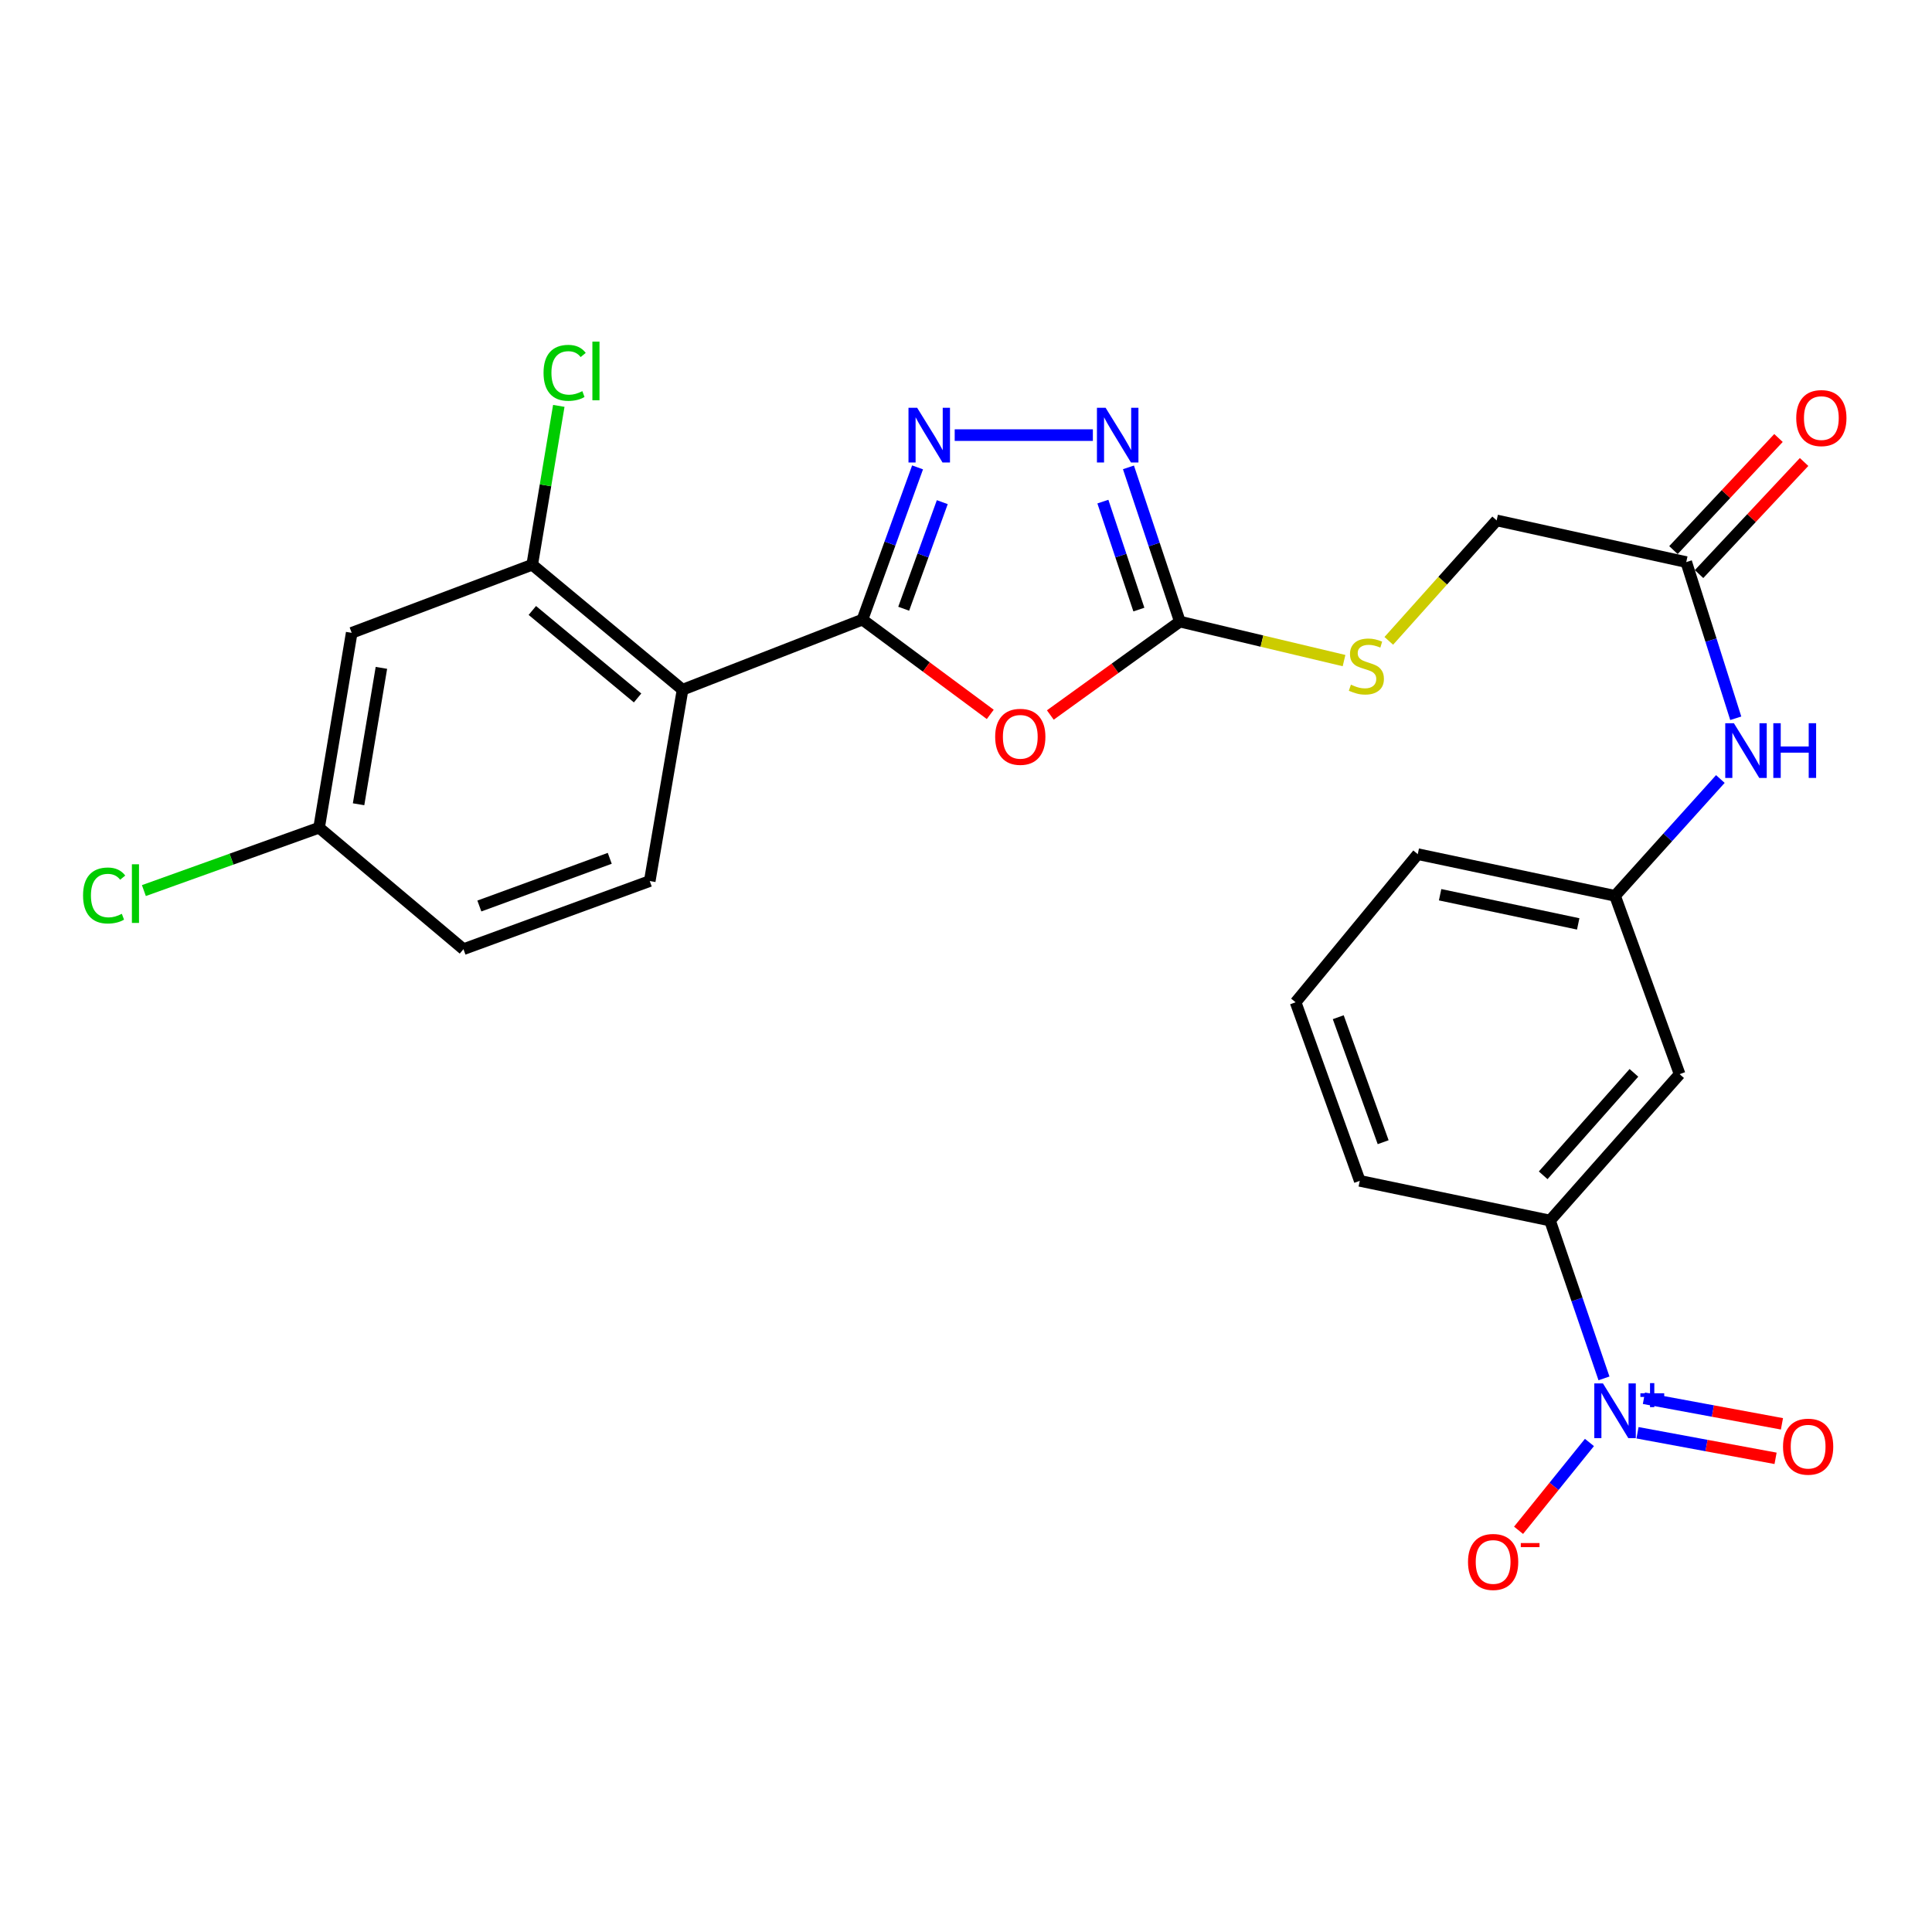 <?xml version='1.0' encoding='iso-8859-1'?>
<svg version='1.1' baseProfile='full'
              xmlns='http://www.w3.org/2000/svg'
                      xmlns:rdkit='http://www.rdkit.org/xml'
                      xmlns:xlink='http://www.w3.org/1999/xlink'
                  xml:space='preserve'
width='1000px' height='1000px' viewBox='0 0 1000 1000'>
<!-- END OF HEADER -->
<rect style='opacity:1.0;fill:#FFFFFF;stroke:none' width='1000' height='1000' x='0' y='0'> </rect>
<path class='bond-0' d='M 446.398,320.717 L 479.477,345.243' style='fill:none;fill-rule:evenodd;stroke:#000000;stroke-width:6px;stroke-linecap:butt;stroke-linejoin:miter;stroke-opacity:1' />
<path class='bond-0' d='M 479.477,345.243 L 512.556,369.768' style='fill:none;fill-rule:evenodd;stroke:#FF0000;stroke-width:6px;stroke-linecap:butt;stroke-linejoin:miter;stroke-opacity:1' />
<path class='bond-1' d='M 446.398,320.717 L 460.663,281.315' style='fill:none;fill-rule:evenodd;stroke:#000000;stroke-width:6px;stroke-linecap:butt;stroke-linejoin:miter;stroke-opacity:1' />
<path class='bond-1' d='M 460.663,281.315 L 474.928,241.914' style='fill:none;fill-rule:evenodd;stroke:#0000FF;stroke-width:6px;stroke-linecap:butt;stroke-linejoin:miter;stroke-opacity:1' />
<path class='bond-1' d='M 467.753,315.079 L 477.739,287.497' style='fill:none;fill-rule:evenodd;stroke:#000000;stroke-width:6px;stroke-linecap:butt;stroke-linejoin:miter;stroke-opacity:1' />
<path class='bond-1' d='M 477.739,287.497 L 487.724,259.916' style='fill:none;fill-rule:evenodd;stroke:#0000FF;stroke-width:6px;stroke-linecap:butt;stroke-linejoin:miter;stroke-opacity:1' />
<path class='bond-3' d='M 446.398,320.717 L 353.297,356.997' style='fill:none;fill-rule:evenodd;stroke:#000000;stroke-width:6px;stroke-linecap:butt;stroke-linejoin:miter;stroke-opacity:1' />
<path class='bond-4' d='M 543.645,370.083 L 577.171,345.909' style='fill:none;fill-rule:evenodd;stroke:#FF0000;stroke-width:6px;stroke-linecap:butt;stroke-linejoin:miter;stroke-opacity:1' />
<path class='bond-4' d='M 577.171,345.909 L 610.698,321.736' style='fill:none;fill-rule:evenodd;stroke:#000000;stroke-width:6px;stroke-linecap:butt;stroke-linejoin:miter;stroke-opacity:1' />
<path class='bond-5' d='M 494.152,225.214 L 565.665,225.214' style='fill:none;fill-rule:evenodd;stroke:#0000FF;stroke-width:6px;stroke-linecap:butt;stroke-linejoin:miter;stroke-opacity:1' />
<path class='bond-2' d='M 830.215,713.449 L 816.247,672.595' style='fill:none;fill-rule:evenodd;stroke:#0000FF;stroke-width:6px;stroke-linecap:butt;stroke-linejoin:miter;stroke-opacity:1' />
<path class='bond-2' d='M 816.247,672.595 L 802.279,631.742' style='fill:none;fill-rule:evenodd;stroke:#000000;stroke-width:6px;stroke-linecap:butt;stroke-linejoin:miter;stroke-opacity:1' />
<path class='bond-12' d='M 822.694,746.625 L 804.348,769.351' style='fill:none;fill-rule:evenodd;stroke:#0000FF;stroke-width:6px;stroke-linecap:butt;stroke-linejoin:miter;stroke-opacity:1' />
<path class='bond-12' d='M 804.348,769.351 L 786.001,792.076' style='fill:none;fill-rule:evenodd;stroke:#FF0000;stroke-width:6px;stroke-linecap:butt;stroke-linejoin:miter;stroke-opacity:1' />
<path class='bond-14' d='M 847.574,741.598 L 883.303,748.213' style='fill:none;fill-rule:evenodd;stroke:#0000FF;stroke-width:6px;stroke-linecap:butt;stroke-linejoin:miter;stroke-opacity:1' />
<path class='bond-14' d='M 883.303,748.213 L 919.031,754.828' style='fill:none;fill-rule:evenodd;stroke:#FF0000;stroke-width:6px;stroke-linecap:butt;stroke-linejoin:miter;stroke-opacity:1' />
<path class='bond-14' d='M 850.88,723.741 L 886.609,730.356' style='fill:none;fill-rule:evenodd;stroke:#0000FF;stroke-width:6px;stroke-linecap:butt;stroke-linejoin:miter;stroke-opacity:1' />
<path class='bond-14' d='M 886.609,730.356 L 922.337,736.971' style='fill:none;fill-rule:evenodd;stroke:#FF0000;stroke-width:6px;stroke-linecap:butt;stroke-linejoin:miter;stroke-opacity:1' />
<path class='bond-6' d='M 353.297,356.997 L 275.47,292.306' style='fill:none;fill-rule:evenodd;stroke:#000000;stroke-width:6px;stroke-linecap:butt;stroke-linejoin:miter;stroke-opacity:1' />
<path class='bond-6' d='M 330.014,361.259 L 275.535,315.976' style='fill:none;fill-rule:evenodd;stroke:#000000;stroke-width:6px;stroke-linecap:butt;stroke-linejoin:miter;stroke-opacity:1' />
<path class='bond-8' d='M 353.297,356.997 L 336.307,456.031' style='fill:none;fill-rule:evenodd;stroke:#000000;stroke-width:6px;stroke-linecap:butt;stroke-linejoin:miter;stroke-opacity:1' />
<path class='bond-15' d='M 610.698,321.736 L 653.184,331.829' style='fill:none;fill-rule:evenodd;stroke:#000000;stroke-width:6px;stroke-linecap:butt;stroke-linejoin:miter;stroke-opacity:1' />
<path class='bond-15' d='M 653.184,331.829 L 695.669,341.922' style='fill:none;fill-rule:evenodd;stroke:#CCCC00;stroke-width:6px;stroke-linecap:butt;stroke-linejoin:miter;stroke-opacity:1' />
<path class='bond-26' d='M 610.698,321.736 L 597.391,281.827' style='fill:none;fill-rule:evenodd;stroke:#000000;stroke-width:6px;stroke-linecap:butt;stroke-linejoin:miter;stroke-opacity:1' />
<path class='bond-26' d='M 597.391,281.827 L 584.084,241.918' style='fill:none;fill-rule:evenodd;stroke:#0000FF;stroke-width:6px;stroke-linecap:butt;stroke-linejoin:miter;stroke-opacity:1' />
<path class='bond-26' d='M 589.478,315.508 L 580.163,287.571' style='fill:none;fill-rule:evenodd;stroke:#000000;stroke-width:6px;stroke-linecap:butt;stroke-linejoin:miter;stroke-opacity:1' />
<path class='bond-26' d='M 580.163,287.571 L 570.848,259.635' style='fill:none;fill-rule:evenodd;stroke:#0000FF;stroke-width:6px;stroke-linecap:butt;stroke-linejoin:miter;stroke-opacity:1' />
<path class='bond-10' d='M 275.47,292.306 L 182.035,327.557' style='fill:none;fill-rule:evenodd;stroke:#000000;stroke-width:6px;stroke-linecap:butt;stroke-linejoin:miter;stroke-opacity:1' />
<path class='bond-20' d='M 275.47,292.306 L 282.351,251.195' style='fill:none;fill-rule:evenodd;stroke:#000000;stroke-width:6px;stroke-linecap:butt;stroke-linejoin:miter;stroke-opacity:1' />
<path class='bond-20' d='M 282.351,251.195 L 289.231,210.084' style='fill:none;fill-rule:evenodd;stroke:#00CC00;stroke-width:6px;stroke-linecap:butt;stroke-linejoin:miter;stroke-opacity:1' />
<path class='bond-7' d='M 802.279,631.742 L 869.371,555.983' style='fill:none;fill-rule:evenodd;stroke:#000000;stroke-width:6px;stroke-linecap:butt;stroke-linejoin:miter;stroke-opacity:1' />
<path class='bond-7' d='M 798.747,608.338 L 845.712,555.307' style='fill:none;fill-rule:evenodd;stroke:#000000;stroke-width:6px;stroke-linecap:butt;stroke-linejoin:miter;stroke-opacity:1' />
<path class='bond-28' d='M 802.279,631.742 L 703.81,611.201' style='fill:none;fill-rule:evenodd;stroke:#000000;stroke-width:6px;stroke-linecap:butt;stroke-linejoin:miter;stroke-opacity:1' />
<path class='bond-21' d='M 336.307,456.031 L 239.886,491.292' style='fill:none;fill-rule:evenodd;stroke:#000000;stroke-width:6px;stroke-linecap:butt;stroke-linejoin:miter;stroke-opacity:1' />
<path class='bond-21' d='M 315.606,444.265 L 248.112,468.948' style='fill:none;fill-rule:evenodd;stroke:#000000;stroke-width:6px;stroke-linecap:butt;stroke-linejoin:miter;stroke-opacity:1' />
<path class='bond-9' d='M 869.371,555.983 L 835.946,463.679' style='fill:none;fill-rule:evenodd;stroke:#000000;stroke-width:6px;stroke-linecap:butt;stroke-linejoin:miter;stroke-opacity:1' />
<path class='bond-27' d='M 182.035,327.557 L 165.156,428.418' style='fill:none;fill-rule:evenodd;stroke:#000000;stroke-width:6px;stroke-linecap:butt;stroke-linejoin:miter;stroke-opacity:1' />
<path class='bond-27' d='M 197.415,345.684 L 185.599,416.286' style='fill:none;fill-rule:evenodd;stroke:#000000;stroke-width:6px;stroke-linecap:butt;stroke-linejoin:miter;stroke-opacity:1' />
<path class='bond-11' d='M 872.801,290.934 L 774.665,269.364' style='fill:none;fill-rule:evenodd;stroke:#000000;stroke-width:6px;stroke-linecap:butt;stroke-linejoin:miter;stroke-opacity:1' />
<path class='bond-13' d='M 872.801,290.934 L 885.613,331.355' style='fill:none;fill-rule:evenodd;stroke:#000000;stroke-width:6px;stroke-linecap:butt;stroke-linejoin:miter;stroke-opacity:1' />
<path class='bond-13' d='M 885.613,331.355 L 898.425,371.777' style='fill:none;fill-rule:evenodd;stroke:#0000FF;stroke-width:6px;stroke-linecap:butt;stroke-linejoin:miter;stroke-opacity:1' />
<path class='bond-17' d='M 879.426,297.143 L 906.612,268.134' style='fill:none;fill-rule:evenodd;stroke:#000000;stroke-width:6px;stroke-linecap:butt;stroke-linejoin:miter;stroke-opacity:1' />
<path class='bond-17' d='M 906.612,268.134 L 933.797,239.125' style='fill:none;fill-rule:evenodd;stroke:#FF0000;stroke-width:6px;stroke-linecap:butt;stroke-linejoin:miter;stroke-opacity:1' />
<path class='bond-17' d='M 866.175,284.725 L 893.361,255.716' style='fill:none;fill-rule:evenodd;stroke:#000000;stroke-width:6px;stroke-linecap:butt;stroke-linejoin:miter;stroke-opacity:1' />
<path class='bond-17' d='M 893.361,255.716 L 920.546,226.707' style='fill:none;fill-rule:evenodd;stroke:#FF0000;stroke-width:6px;stroke-linecap:butt;stroke-linejoin:miter;stroke-opacity:1' />
<path class='bond-16' d='M 890.453,403.216 L 863.199,433.447' style='fill:none;fill-rule:evenodd;stroke:#0000FF;stroke-width:6px;stroke-linecap:butt;stroke-linejoin:miter;stroke-opacity:1' />
<path class='bond-16' d='M 863.199,433.447 L 835.946,463.679' style='fill:none;fill-rule:evenodd;stroke:#000000;stroke-width:6px;stroke-linecap:butt;stroke-linejoin:miter;stroke-opacity:1' />
<path class='bond-19' d='M 718.837,331.707 L 746.751,300.535' style='fill:none;fill-rule:evenodd;stroke:#CCCC00;stroke-width:6px;stroke-linecap:butt;stroke-linejoin:miter;stroke-opacity:1' />
<path class='bond-19' d='M 746.751,300.535 L 774.665,269.364' style='fill:none;fill-rule:evenodd;stroke:#000000;stroke-width:6px;stroke-linecap:butt;stroke-linejoin:miter;stroke-opacity:1' />
<path class='bond-25' d='M 835.946,463.679 L 733.835,442.108' style='fill:none;fill-rule:evenodd;stroke:#000000;stroke-width:6px;stroke-linecap:butt;stroke-linejoin:miter;stroke-opacity:1' />
<path class='bond-25' d='M 816.876,478.211 L 745.398,463.112' style='fill:none;fill-rule:evenodd;stroke:#000000;stroke-width:6px;stroke-linecap:butt;stroke-linejoin:miter;stroke-opacity:1' />
<path class='bond-18' d='M 165.156,428.418 L 239.886,491.292' style='fill:none;fill-rule:evenodd;stroke:#000000;stroke-width:6px;stroke-linecap:butt;stroke-linejoin:miter;stroke-opacity:1' />
<path class='bond-22' d='M 165.156,428.418 L 119.814,444.69' style='fill:none;fill-rule:evenodd;stroke:#000000;stroke-width:6px;stroke-linecap:butt;stroke-linejoin:miter;stroke-opacity:1' />
<path class='bond-22' d='M 119.814,444.69 L 74.472,460.962' style='fill:none;fill-rule:evenodd;stroke:#00CC00;stroke-width:6px;stroke-linecap:butt;stroke-linejoin:miter;stroke-opacity:1' />
<path class='bond-23' d='M 703.81,611.201 L 670.607,518.785' style='fill:none;fill-rule:evenodd;stroke:#000000;stroke-width:6px;stroke-linecap:butt;stroke-linejoin:miter;stroke-opacity:1' />
<path class='bond-23' d='M 715.92,591.198 L 692.678,526.507' style='fill:none;fill-rule:evenodd;stroke:#000000;stroke-width:6px;stroke-linecap:butt;stroke-linejoin:miter;stroke-opacity:1' />
<path class='bond-24' d='M 670.607,518.785 L 733.835,442.108' style='fill:none;fill-rule:evenodd;stroke:#000000;stroke-width:6px;stroke-linecap:butt;stroke-linejoin:miter;stroke-opacity:1' />
<path  class='atom-1' d='M 515.099 381.372
Q 515.099 374.572, 518.459 370.772
Q 521.819 366.972, 528.099 366.972
Q 534.379 366.972, 537.739 370.772
Q 541.099 374.572, 541.099 381.372
Q 541.099 388.252, 537.699 392.172
Q 534.299 396.052, 528.099 396.052
Q 521.859 396.052, 518.459 392.172
Q 515.099 388.292, 515.099 381.372
M 528.099 392.852
Q 532.419 392.852, 534.739 389.972
Q 537.099 387.052, 537.099 381.372
Q 537.099 375.812, 534.739 373.012
Q 532.419 370.172, 528.099 370.172
Q 523.779 370.172, 521.419 372.972
Q 519.099 375.772, 519.099 381.372
Q 519.099 387.092, 521.419 389.972
Q 523.779 392.852, 528.099 392.852
' fill='#FF0000'/>
<path  class='atom-2' d='M 474.713 211.054
L 483.993 226.054
Q 484.913 227.534, 486.393 230.214
Q 487.873 232.894, 487.953 233.054
L 487.953 211.054
L 491.713 211.054
L 491.713 239.374
L 487.833 239.374
L 477.873 222.974
Q 476.713 221.054, 475.473 218.854
Q 474.273 216.654, 473.913 215.974
L 473.913 239.374
L 470.233 239.374
L 470.233 211.054
L 474.713 211.054
' fill='#0000FF'/>
<path  class='atom-3' d='M 829.686 716.051
L 838.966 731.051
Q 839.886 732.531, 841.366 735.211
Q 842.846 737.891, 842.926 738.051
L 842.926 716.051
L 846.686 716.051
L 846.686 744.371
L 842.806 744.371
L 832.846 727.971
Q 831.686 726.051, 830.446 723.851
Q 829.246 721.651, 828.886 720.971
L 828.886 744.371
L 825.206 744.371
L 825.206 716.051
L 829.686 716.051
' fill='#0000FF'/>
<path  class='atom-3' d='M 849.062 721.156
L 854.051 721.156
L 854.051 715.902
L 856.269 715.902
L 856.269 721.156
L 861.391 721.156
L 861.391 723.056
L 856.269 723.056
L 856.269 728.336
L 854.051 728.336
L 854.051 723.056
L 849.062 723.056
L 849.062 721.156
' fill='#0000FF'/>
<path  class='atom-6' d='M 572.254 211.054
L 581.534 226.054
Q 582.454 227.534, 583.934 230.214
Q 585.414 232.894, 585.494 233.054
L 585.494 211.054
L 589.254 211.054
L 589.254 239.374
L 585.374 239.374
L 575.414 222.974
Q 574.254 221.054, 573.014 218.854
Q 571.814 216.654, 571.454 215.974
L 571.454 239.374
L 567.774 239.374
L 567.774 211.054
L 572.254 211.054
' fill='#0000FF'/>
<path  class='atom-13' d='M 759.839 808.461
Q 759.839 801.661, 763.199 797.861
Q 766.559 794.061, 772.839 794.061
Q 779.119 794.061, 782.479 797.861
Q 785.839 801.661, 785.839 808.461
Q 785.839 815.341, 782.439 819.261
Q 779.039 823.141, 772.839 823.141
Q 766.599 823.141, 763.199 819.261
Q 759.839 815.381, 759.839 808.461
M 772.839 819.941
Q 777.159 819.941, 779.479 817.061
Q 781.839 814.141, 781.839 808.461
Q 781.839 802.901, 779.479 800.101
Q 777.159 797.261, 772.839 797.261
Q 768.519 797.261, 766.159 800.061
Q 763.839 802.861, 763.839 808.461
Q 763.839 814.181, 766.159 817.061
Q 768.519 819.941, 772.839 819.941
' fill='#FF0000'/>
<path  class='atom-13' d='M 787.159 798.683
L 796.848 798.683
L 796.848 800.795
L 787.159 800.795
L 787.159 798.683
' fill='#FF0000'/>
<path  class='atom-14' d='M 897.464 374.335
L 906.744 389.335
Q 907.664 390.815, 909.144 393.495
Q 910.624 396.175, 910.704 396.335
L 910.704 374.335
L 914.464 374.335
L 914.464 402.655
L 910.584 402.655
L 900.624 386.255
Q 899.464 384.335, 898.224 382.135
Q 897.024 379.935, 896.664 379.255
L 896.664 402.655
L 892.984 402.655
L 892.984 374.335
L 897.464 374.335
' fill='#0000FF'/>
<path  class='atom-14' d='M 917.864 374.335
L 921.704 374.335
L 921.704 386.375
L 936.184 386.375
L 936.184 374.335
L 940.024 374.335
L 940.024 402.655
L 936.184 402.655
L 936.184 389.575
L 921.704 389.575
L 921.704 402.655
L 917.864 402.655
L 917.864 374.335
' fill='#0000FF'/>
<path  class='atom-15' d='M 922.888 748.794
Q 922.888 741.994, 926.248 738.194
Q 929.608 734.394, 935.888 734.394
Q 942.168 734.394, 945.528 738.194
Q 948.888 741.994, 948.888 748.794
Q 948.888 755.674, 945.488 759.594
Q 942.088 763.474, 935.888 763.474
Q 929.648 763.474, 926.248 759.594
Q 922.888 755.714, 922.888 748.794
M 935.888 760.274
Q 940.208 760.274, 942.528 757.394
Q 944.888 754.474, 944.888 748.794
Q 944.888 743.234, 942.528 740.434
Q 940.208 737.594, 935.888 737.594
Q 931.568 737.594, 929.208 740.394
Q 926.888 743.194, 926.888 748.794
Q 926.888 754.514, 929.208 757.394
Q 931.568 760.274, 935.888 760.274
' fill='#FF0000'/>
<path  class='atom-16' d='M 699.23 354.388
Q 699.55 354.508, 700.87 355.068
Q 702.19 355.628, 703.63 355.988
Q 705.11 356.308, 706.55 356.308
Q 709.23 356.308, 710.79 355.028
Q 712.35 353.708, 712.35 351.428
Q 712.35 349.868, 711.55 348.908
Q 710.79 347.948, 709.59 347.428
Q 708.39 346.908, 706.39 346.308
Q 703.87 345.548, 702.35 344.828
Q 700.87 344.108, 699.79 342.588
Q 698.75 341.068, 698.75 338.508
Q 698.75 334.948, 701.15 332.748
Q 703.59 330.548, 708.39 330.548
Q 711.67 330.548, 715.39 332.108
L 714.47 335.188
Q 711.07 333.788, 708.51 333.788
Q 705.75 333.788, 704.23 334.948
Q 702.71 336.068, 702.75 338.028
Q 702.75 339.548, 703.51 340.468
Q 704.31 341.388, 705.43 341.908
Q 706.59 342.428, 708.51 343.028
Q 711.07 343.828, 712.59 344.628
Q 714.11 345.428, 715.19 347.068
Q 716.31 348.668, 716.31 351.428
Q 716.31 355.348, 713.67 357.468
Q 711.07 359.548, 706.71 359.548
Q 704.19 359.548, 702.27 358.988
Q 700.39 358.468, 698.15 357.548
L 699.23 354.388
' fill='#CCCC00'/>
<path  class='atom-18' d='M 929.728 216.396
Q 929.728 209.596, 933.088 205.796
Q 936.448 201.996, 942.728 201.996
Q 949.008 201.996, 952.368 205.796
Q 955.728 209.596, 955.728 216.396
Q 955.728 223.276, 952.328 227.196
Q 948.928 231.076, 942.728 231.076
Q 936.488 231.076, 933.088 227.196
Q 929.728 223.316, 929.728 216.396
M 942.728 227.876
Q 947.048 227.876, 949.368 224.996
Q 951.728 222.076, 951.728 216.396
Q 951.728 210.836, 949.368 208.036
Q 947.048 205.196, 942.728 205.196
Q 938.408 205.196, 936.048 207.996
Q 933.728 210.796, 933.728 216.396
Q 933.728 222.116, 936.048 224.996
Q 938.408 227.876, 942.728 227.876
' fill='#FF0000'/>
<path  class='atom-21' d='M 281.338 192.981
Q 281.338 185.941, 284.618 182.261
Q 287.938 178.541, 294.218 178.541
Q 300.058 178.541, 303.178 182.661
L 300.538 184.821
Q 298.258 181.821, 294.218 181.821
Q 289.938 181.821, 287.658 184.701
Q 285.418 187.541, 285.418 192.981
Q 285.418 198.581, 287.738 201.461
Q 290.098 204.341, 294.658 204.341
Q 297.778 204.341, 301.418 202.461
L 302.538 205.461
Q 301.058 206.421, 298.818 206.981
Q 296.578 207.541, 294.098 207.541
Q 287.938 207.541, 284.618 203.781
Q 281.338 200.021, 281.338 192.981
' fill='#00CC00'/>
<path  class='atom-21' d='M 306.618 176.821
L 310.298 176.821
L 310.298 207.181
L 306.618 207.181
L 306.618 176.821
' fill='#00CC00'/>
<path  class='atom-23' d='M 42.988 463.509
Q 42.988 456.469, 46.268 452.789
Q 49.588 449.069, 55.868 449.069
Q 61.708 449.069, 64.828 453.189
L 62.188 455.349
Q 59.908 452.349, 55.868 452.349
Q 51.588 452.349, 49.308 455.229
Q 47.068 458.069, 47.068 463.509
Q 47.068 469.109, 49.388 471.989
Q 51.748 474.869, 56.308 474.869
Q 59.428 474.869, 63.068 472.989
L 64.188 475.989
Q 62.708 476.949, 60.468 477.509
Q 58.228 478.069, 55.748 478.069
Q 49.588 478.069, 46.268 474.309
Q 42.988 470.549, 42.988 463.509
' fill='#00CC00'/>
<path  class='atom-23' d='M 68.268 447.349
L 71.948 447.349
L 71.948 477.709
L 68.268 477.709
L 68.268 447.349
' fill='#00CC00'/>
</svg>
